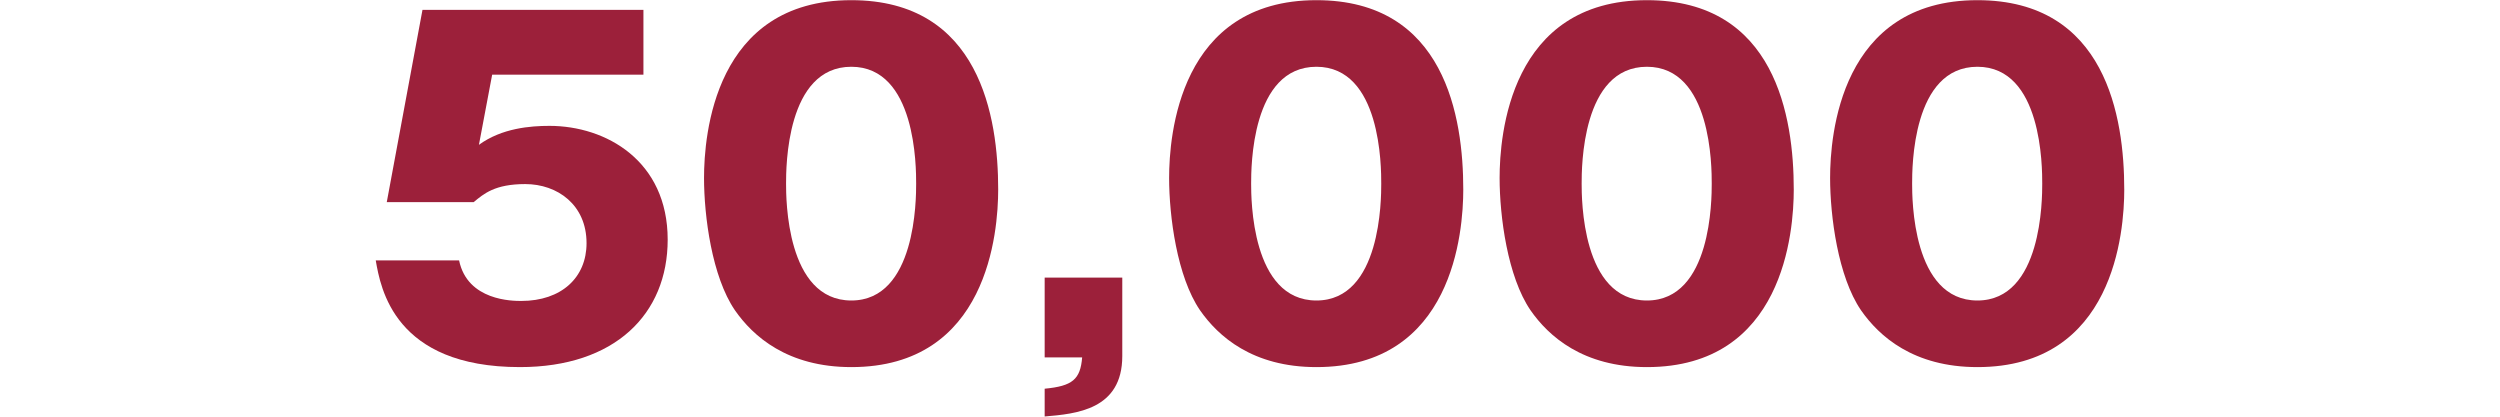 <?xml version="1.0" encoding="UTF-8"?><svg id="a" xmlns="http://www.w3.org/2000/svg" width="276" height="46" viewBox="0 0 276 46"><g id="b"><path d="m71.034,8.247h-16.7l-1.461,7.742c2.533-1.849,5.697-2.093,7.79-2.093,6.232,0,13.049,3.846,13.049,12.562,0,8.228-5.842,14.07-16.31,14.07-13.877,0-15.386-8.714-15.921-11.783h9.201c.926,4.48,5.941,4.48,6.865,4.48,4.432,0,7.207-2.581,7.207-6.378,0-4.236-3.215-6.524-6.769-6.524-3.358,0-4.577,1.071-5.695,1.996h-9.592l3.943-21.228h24.393s0,7.156,0,7.156Z" fill="#9c203a" stroke-width="0"/><path d="m110.2,20.908c0,4.674-1.12,19.62-16.213,19.62-7.06,0-10.859-3.408-12.855-6.28-2.531-3.701-3.407-10.371-3.407-14.607C77.725,14.967,78.845.019,93.987.019c14.217,0,16.213,12.952,16.213,20.889Zm-23.418-.635c0,1.608,0,12.902,7.205,12.902,7.156,0,7.156-11.245,7.156-12.902,0-1.8,0-12.902-7.156-12.902-7.205,0-7.205,11.15-7.205,12.902Z" fill="#9c203a" stroke-width="0"/><path d="m115.331,39.457v-8.813h8.569v8.666c0,5.941-5.112,6.379-8.569,6.67v-3.066c3.067-.291,3.943-1.023,4.139-3.457,0,0-4.139,0-4.139,0Z" fill="#9c203a" stroke-width="0"/><path d="m161.546,20.908c0,4.674-1.12,19.62-16.212,19.62-7.061,0-10.859-3.408-12.855-6.28-2.532-3.701-3.408-10.371-3.408-14.607C129.071,14.967,130.191.019,145.333.019c14.216,0,16.212,12.952,16.212,20.889h0Zm-23.42-.635c0,1.608,0,12.902,7.207,12.902,7.156,0,7.156-11.245,7.156-12.902,0-1.8,0-12.902-7.156-12.902-7.207,0-7.207,11.15-7.207,12.902Z" fill="#9c203a" stroke-width="0"/><path d="m198.032,20.908c0,4.674-1.12,19.62-16.212,19.62-7.061,0-10.859-3.408-12.855-6.28-2.532-3.701-3.408-10.371-3.408-14.607C165.557,14.967,166.677.019,181.819.019c14.216,0,16.212,12.952,16.212,20.889h0Zm-23.418-.635c0,1.608,0,12.902,7.205,12.902,7.156,0,7.156-11.245,7.156-12.902,0-1.8,0-12.902-7.156-12.902-7.205,0-7.205,11.15-7.205,12.902Z" fill="#9c203a" stroke-width="0"/><path d="m234.519,20.908c0,4.674-1.12,19.62-16.212,19.62-7.061,0-10.859-3.408-12.855-6.28-2.532-3.701-3.408-10.371-3.408-14.607C202.043,14.967,203.163.019,218.305.019c14.216,0,16.212,12.952,16.212,20.889h.001Zm-23.42-.635c0,1.608,0,12.902,7.207,12.902,7.156,0,7.156-11.245,7.156-12.902,0-1.8,0-12.902-7.156-12.902-7.207,0-7.207,11.15-7.207,12.902Z" fill="#9c203a" stroke-width="0"/></g></svg>
